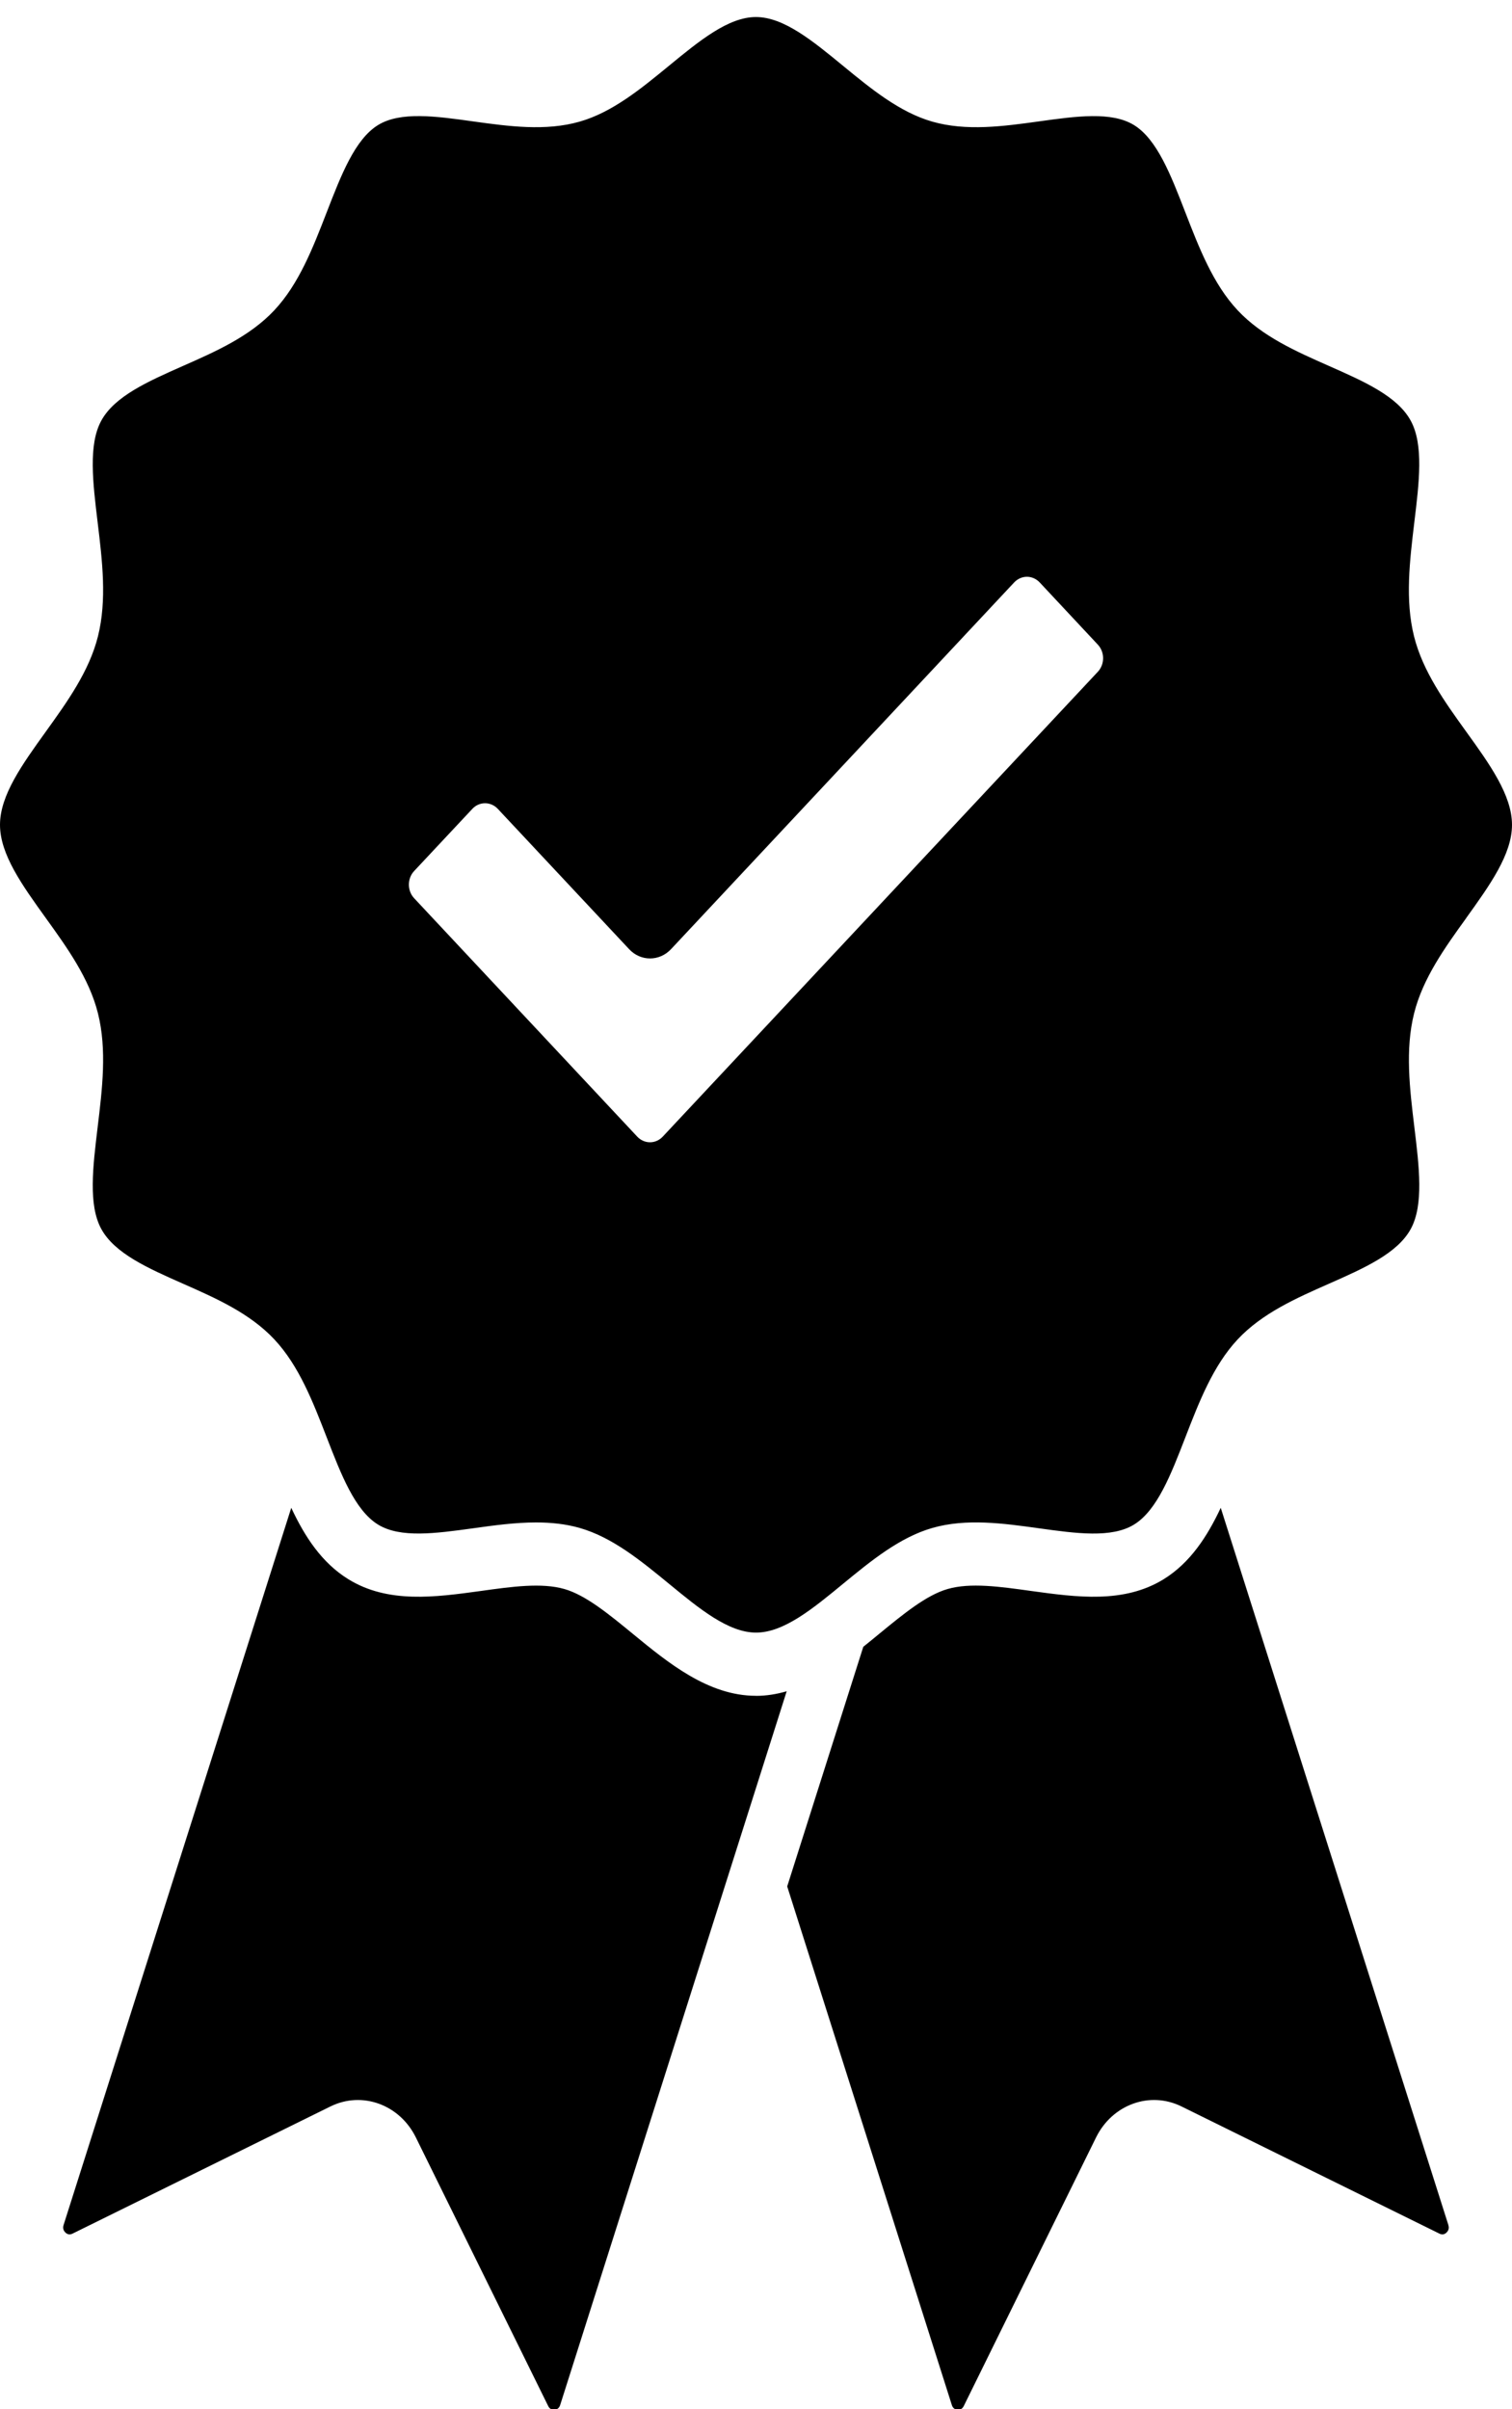 <svg width="27" height="43" viewBox="0 0 27 43" fill="none" xmlns="http://www.w3.org/2000/svg">
<path d="M13.499 30.266C12.647 30.266 11.93 29.677 11.299 29.159C10.866 28.804 10.458 28.469 10.078 28.36C9.671 28.244 9.144 28.317 8.586 28.395C7.772 28.507 6.93 28.623 6.22 28.185C5.746 27.892 5.443 27.427 5.201 26.911L1.135 39.712C1.119 39.764 1.13 39.809 1.168 39.845C1.206 39.882 1.248 39.888 1.295 39.865L5.899 37.596C6.466 37.316 7.137 37.56 7.427 38.15L9.789 42.942C9.813 42.99 9.851 43.012 9.902 43.008C9.953 43.004 9.987 42.975 10.003 42.924L14.048 30.185C13.871 30.236 13.689 30.267 13.499 30.267V30.266Z" fill="#FF7C1F" style="fill:#FF7C1F;fill:color(display-p3 1 0.488 0.122);fill-opacity:1;"/>
<path d="M25.864 39.712L21.799 26.911C21.556 27.427 21.253 27.892 20.78 28.185C20.069 28.623 19.228 28.507 18.414 28.395C17.856 28.317 17.328 28.243 16.922 28.36C16.542 28.469 16.134 28.804 15.701 29.159C15.608 29.236 15.513 29.314 15.416 29.391L14.057 33.668L16.997 42.924C17.013 42.975 17.047 43.004 17.098 43.008C17.148 43.013 17.186 42.99 17.21 42.942L19.572 38.149C19.863 37.559 20.534 37.316 21.1 37.596L25.704 39.865C25.751 39.888 25.794 39.882 25.831 39.845C25.869 39.809 25.88 39.763 25.863 39.712H25.864Z" fill="#FF7C1F" style="fill:#FF7C1F;fill:color(display-p3 1 0.488 0.122);fill-opacity:1;"/>
<path d="M26.182 16.385C26.602 15.8 27 15.249 27 14.721C27 14.194 26.603 13.641 26.182 13.058C25.8 12.528 25.407 11.981 25.251 11.358C25.088 10.708 25.174 10.006 25.255 9.327C25.342 8.613 25.425 7.939 25.193 7.511C24.955 7.071 24.36 6.809 23.731 6.531C23.144 6.272 22.537 6.004 22.1 5.537C21.662 5.07 21.411 4.421 21.168 3.794C20.908 3.123 20.662 2.487 20.251 2.233C19.851 1.986 19.219 2.074 18.55 2.167C17.915 2.255 17.257 2.345 16.649 2.171C16.066 2.005 15.553 1.584 15.057 1.177C14.511 0.728 13.994 0.304 13.499 0.304C13.005 0.304 12.489 0.728 11.942 1.177C11.446 1.584 10.934 2.005 10.35 2.171C9.742 2.345 9.085 2.255 8.45 2.167C7.781 2.073 7.149 1.986 6.749 2.233C6.338 2.487 6.092 3.123 5.832 3.794C5.589 4.421 5.338 5.069 4.899 5.537C4.462 6.004 3.855 6.272 3.268 6.531C2.639 6.809 2.045 7.072 1.807 7.511C1.575 7.939 1.658 8.613 1.744 9.327C1.826 10.006 1.912 10.708 1.749 11.358C1.593 11.981 1.199 12.528 0.818 13.058C0.398 13.642 0 14.193 0 14.721C0 15.249 0.397 15.8 0.818 16.385C1.199 16.914 1.593 17.461 1.749 18.085C1.912 18.734 1.826 19.436 1.744 20.114C1.658 20.828 1.575 21.503 1.807 21.931C2.045 22.37 2.639 22.633 3.268 22.911C3.855 23.17 4.462 23.438 4.899 23.905C5.338 24.373 5.589 25.021 5.832 25.648C6.092 26.32 6.338 26.955 6.749 27.209C7.149 27.456 7.781 27.368 8.45 27.276C8.822 27.224 9.201 27.172 9.573 27.172C9.837 27.172 10.098 27.198 10.351 27.27C10.935 27.437 11.447 27.857 11.943 28.264C12.49 28.714 13.007 29.138 13.501 29.138C13.995 29.138 14.512 28.714 15.058 28.264C15.554 27.857 16.066 27.437 16.65 27.27C17.258 27.096 17.916 27.188 18.551 27.276C19.22 27.369 19.851 27.456 20.252 27.209C20.663 26.955 20.909 26.32 21.169 25.648C21.412 25.021 21.663 24.373 22.101 23.905C22.538 23.438 23.145 23.17 23.732 22.911C24.361 22.633 24.956 22.37 25.194 21.931C25.425 21.503 25.343 20.828 25.256 20.114C25.174 19.436 25.089 18.733 25.252 18.085C25.408 17.461 25.801 16.914 26.183 16.385H26.182ZM19.603 11.991L11.835 20.286C11.774 20.351 11.693 20.387 11.607 20.387C11.522 20.387 11.44 20.351 11.379 20.286L7.396 16.032C7.27 15.898 7.27 15.679 7.396 15.545L8.434 14.437C8.494 14.372 8.575 14.336 8.662 14.336C8.748 14.336 8.829 14.372 8.89 14.437L11.235 16.941C11.44 17.161 11.775 17.161 11.982 16.941L18.11 10.395C18.171 10.331 18.252 10.294 18.338 10.294C18.424 10.294 18.505 10.331 18.566 10.395L19.603 11.504C19.73 11.638 19.73 11.856 19.603 11.991L19.603 11.991Z" fill="#FF7C1F" style="fill:#FF7C1F;fill:color(display-p3 1 0.488 0.122);fill-opacity:1;"/>
</svg>
